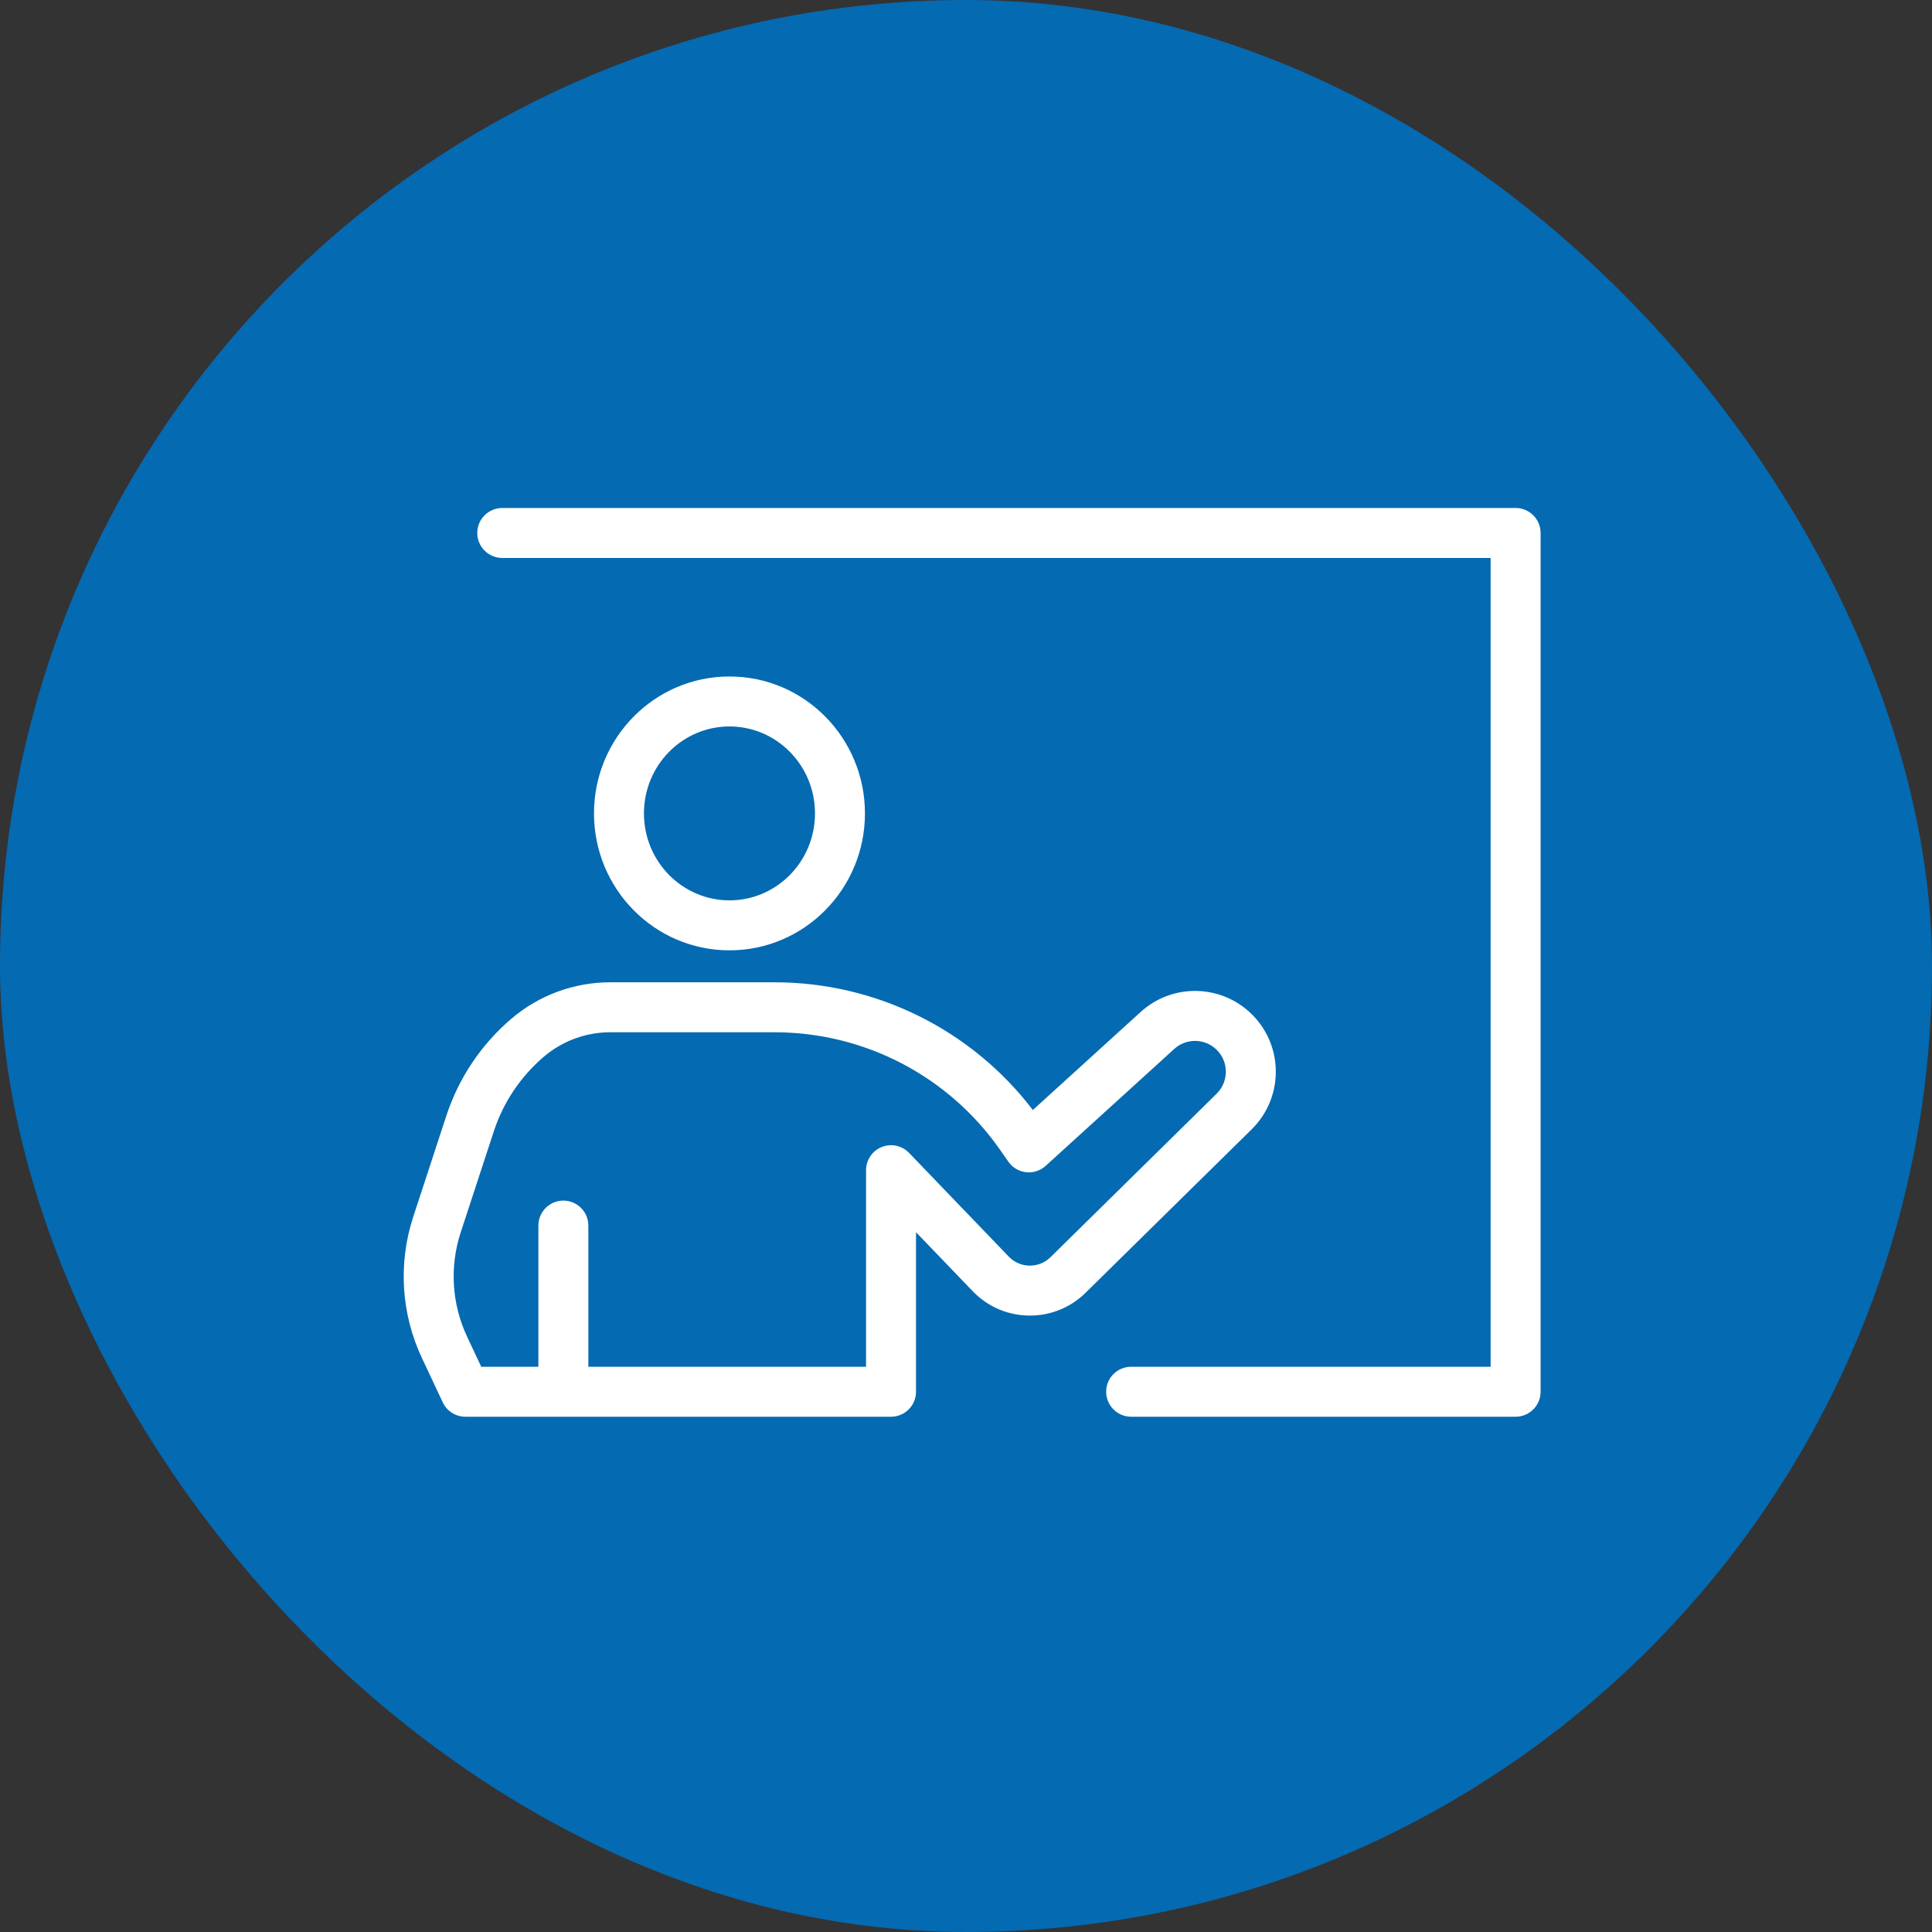 <svg width="116" height="116" viewBox="0 0 116 116" fill="none" xmlns="http://www.w3.org/2000/svg">
<rect x="0" y="0" width="116" height="116" fill="#333333" stroke="none"/>
<rect width="116" height="116" rx="58" fill="#046AB2"/>
<path fill-rule="evenodd" clip-rule="evenodd" d="M28.656 32C28.656 31.172 29.328 30.5 30.156 30.5H91C91.828 30.5 92.5 31.172 92.5 32V83.562C92.5 84.391 91.828 85.062 91 85.062H67.915C67.087 85.062 66.415 84.391 66.415 83.562C66.415 82.734 67.087 82.062 67.915 82.062H89.5V33.5H30.156C29.328 33.5 28.656 32.828 28.656 32ZM43.798 43.617C40.981 43.617 38.664 45.936 38.664 48.838C38.664 51.739 40.981 54.059 43.798 54.059C46.616 54.059 48.933 51.739 48.933 48.838C48.933 45.936 46.616 43.617 43.798 43.617ZM35.664 48.838C35.664 44.316 39.287 40.617 43.798 40.617C48.309 40.617 51.933 44.316 51.933 48.838C51.933 53.36 48.309 57.059 43.798 57.059C39.287 57.059 35.664 53.36 35.664 48.838ZM36.635 58.979C34.465 58.979 32.366 59.751 30.713 61.158C28.896 62.705 27.542 64.723 26.799 66.991L24.81 73.063C23.897 75.85 24.084 78.88 25.331 81.534L26.584 84.2C26.831 84.727 27.36 85.062 27.942 85.062H53.499C54.328 85.062 54.999 84.391 54.999 83.562V73.985L58.406 77.529C60.243 79.44 63.287 79.482 65.176 77.623L75.153 67.805C77.059 65.929 77.088 62.865 75.217 60.954C73.392 59.09 70.419 59.003 68.488 60.759L62.013 66.646C58.334 61.826 52.608 58.979 46.514 58.979H36.635ZM32.658 63.442C33.768 62.498 35.178 61.979 36.635 61.979H46.514C51.9 61.979 56.947 64.608 60.035 69.022L60.544 69.751C60.791 70.104 61.178 70.334 61.607 70.381C62.035 70.429 62.464 70.29 62.782 70.001L70.506 62.978C71.243 62.309 72.377 62.342 73.073 63.053C73.787 63.782 73.776 64.951 73.049 65.666L63.072 75.485C62.374 76.172 61.248 76.157 60.569 75.45L54.581 69.221C54.157 68.779 53.507 68.64 52.939 68.869C52.371 69.097 51.999 69.648 51.999 70.26V82.062H35.325V73.586C35.325 72.757 34.654 72.086 33.825 72.086C32.997 72.086 32.325 72.757 32.325 73.586V82.062H28.894L28.046 80.258C27.124 78.296 26.986 76.056 27.661 73.996L29.65 67.924C30.221 66.182 31.262 64.631 32.658 63.442Z" fill="white"/>
</svg>

